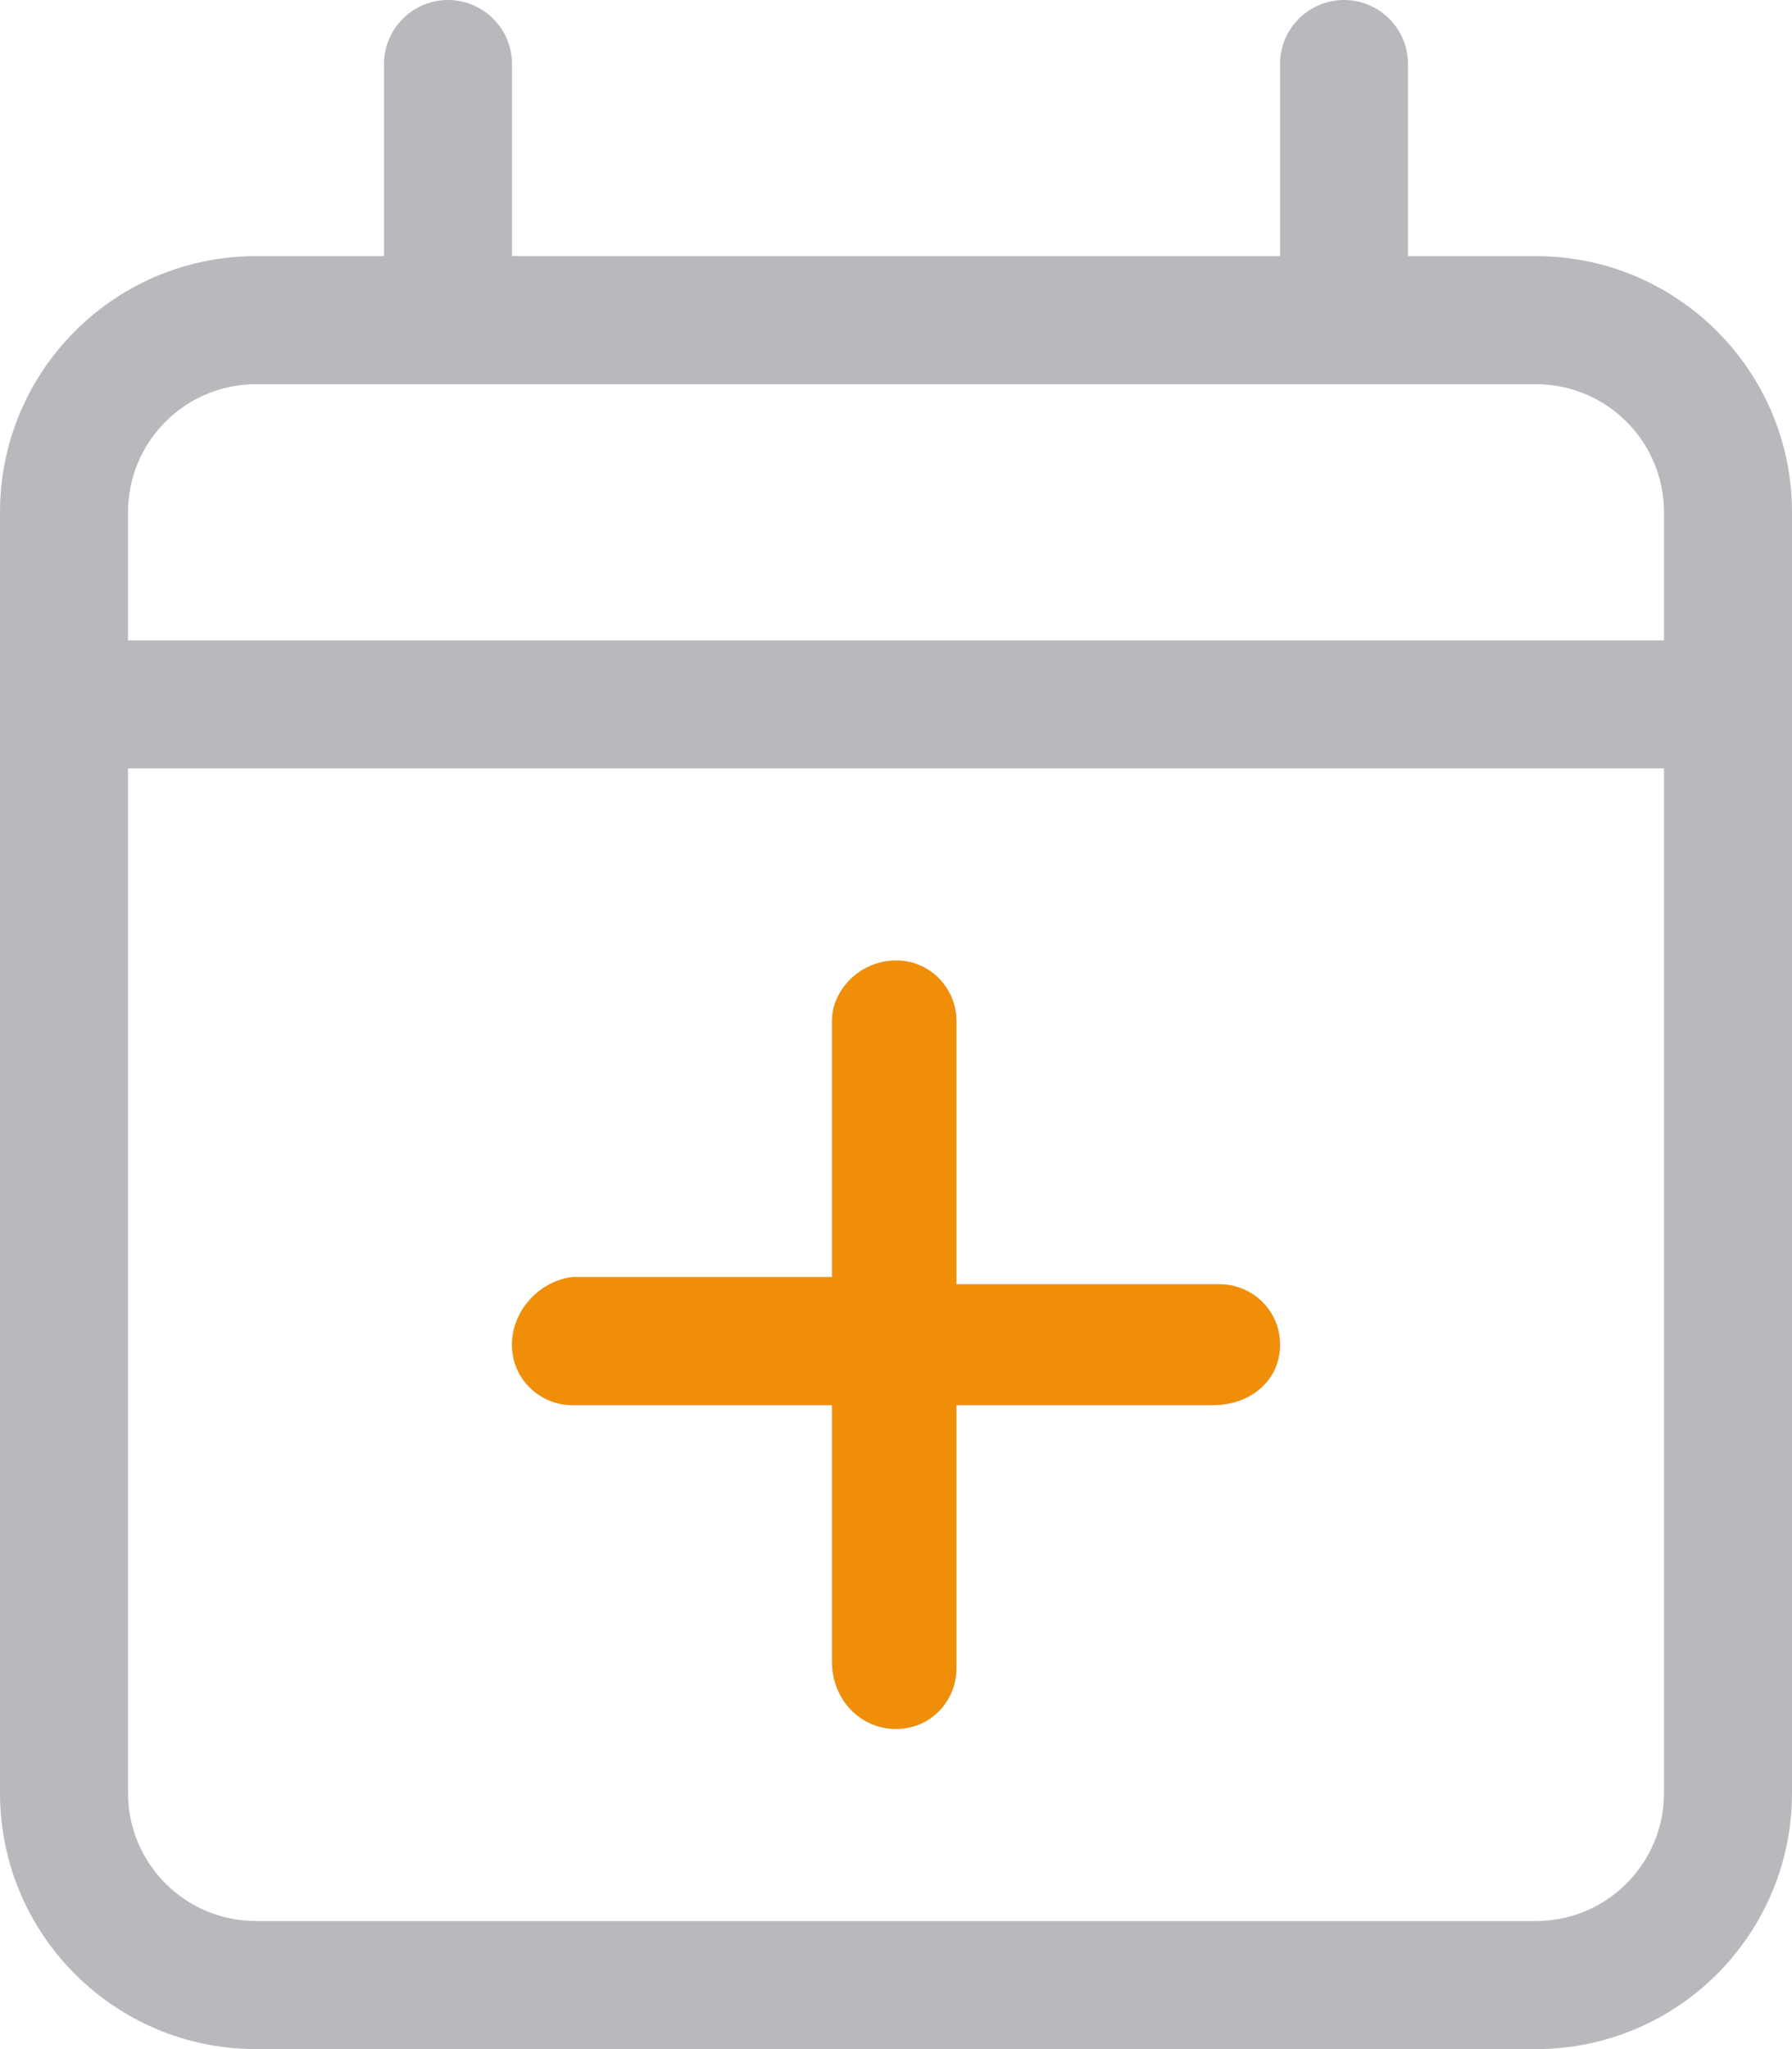 <?xml version="1.0" encoding="UTF-8" standalone="no"?>
<!DOCTYPE svg PUBLIC "-//W3C//DTD SVG 1.1//EN" "http://www.w3.org/Graphics/SVG/1.1/DTD/svg11.dtd">
<svg width="100%" height="100%" viewBox="0 0 448 512" version="1.1" xmlns="http://www.w3.org/2000/svg" xmlns:xlink="http://www.w3.org/1999/xlink" xml:space="preserve" xmlns:serif="http://www.serif.com/" style="fill-rule:evenodd;clip-rule:evenodd;stroke-linejoin:round;stroke-miterlimit:2;">
    <path fill="#B8B9BC" d="M384,64L352,64L352,16C352,7.164 344.8,0 336,0C327.2,0 320,7.164 320,16L320,64L128,64L128,16C128,7.164 120.8,0 112,0C103.2,0 96,7.164 96,16L96,64L64,64C28.65,64 0,92.65 0,128L0,448C0,483.35 28.65,512 64,512L384,512C419.35,512 448,483.35 448,448L448,128C448,92.65 419.3,64 384,64ZM416,448C416,465.67 401.67,480 384,480L64,480C46.33,480 32,465.67 32,448L32,192L416,192L416,448ZM416,160L32,160L32,128C32,110.33 46.33,96 64,96L384,96C401.67,96 416,110.33 416,128L416,160ZM143.1,351.1L208,351.1L208,415.1C208,424.8 215.2,432 224,432C232.838,432 239.1,424.84 239.1,416.9L239.1,351.1L303.1,351.1C312.8,351.1 320,344.8 320,336C320,327.2 312.84,320.9 304.9,320.9L239.1,320.9L239.1,255.1C239.1,247.2 232.8,240 224,240C215.2,240 208,247.2 208,255.1L208,319.1L143.1,319.1C135.2,320 128,327.2 128,336C128,344.8 135.2,351.1 143.1,351.1Z" style="fill-rule:nonzero;"/>
    <clipPath id="_clip1">
        <path d="M384,64L352,64L352,16C352,7.164 344.8,0 336,0C327.2,0 320,7.164 320,16L320,64L128,64L128,16C128,7.164 120.8,0 112,0C103.2,0 96,7.164 96,16L96,64L64,64C28.65,64 0,92.65 0,128L0,448C0,483.35 28.65,512 64,512L384,512C419.35,512 448,483.35 448,448L448,128C448,92.65 419.3,64 384,64ZM416,448C416,465.67 401.67,480 384,480L64,480C46.33,480 32,465.67 32,448L32,192L416,192L416,448ZM416,160L32,160L32,128C32,110.33 46.33,96 64,96L384,96C401.67,96 416,110.33 416,128L416,160ZM143.1,351.1L208,351.1L208,415.1C208,424.8 215.2,432 224,432C232.838,432 239.1,424.84 239.1,416.9L239.1,351.1L303.1,351.1C312.8,351.1 320,344.8 320,336C320,327.2 312.84,320.9 304.9,320.9L239.1,320.9L239.1,255.1C239.1,247.2 232.8,240 224,240C215.2,240 208,247.2 208,255.1L208,319.1L143.1,319.1C135.2,320 128,327.2 128,336C128,344.8 135.2,351.1 143.1,351.1Z" clip-rule="nonzero"/>
    </clipPath>
    <g clip-path="url(#_clip1)">
        <g transform="matrix(0.641,0,0,0.689,94,205)">
            <rect x="0" y="0" width="384" height="386" style="fill:rgb(240,143,7);"/>
        </g>
    </g>
</svg>
